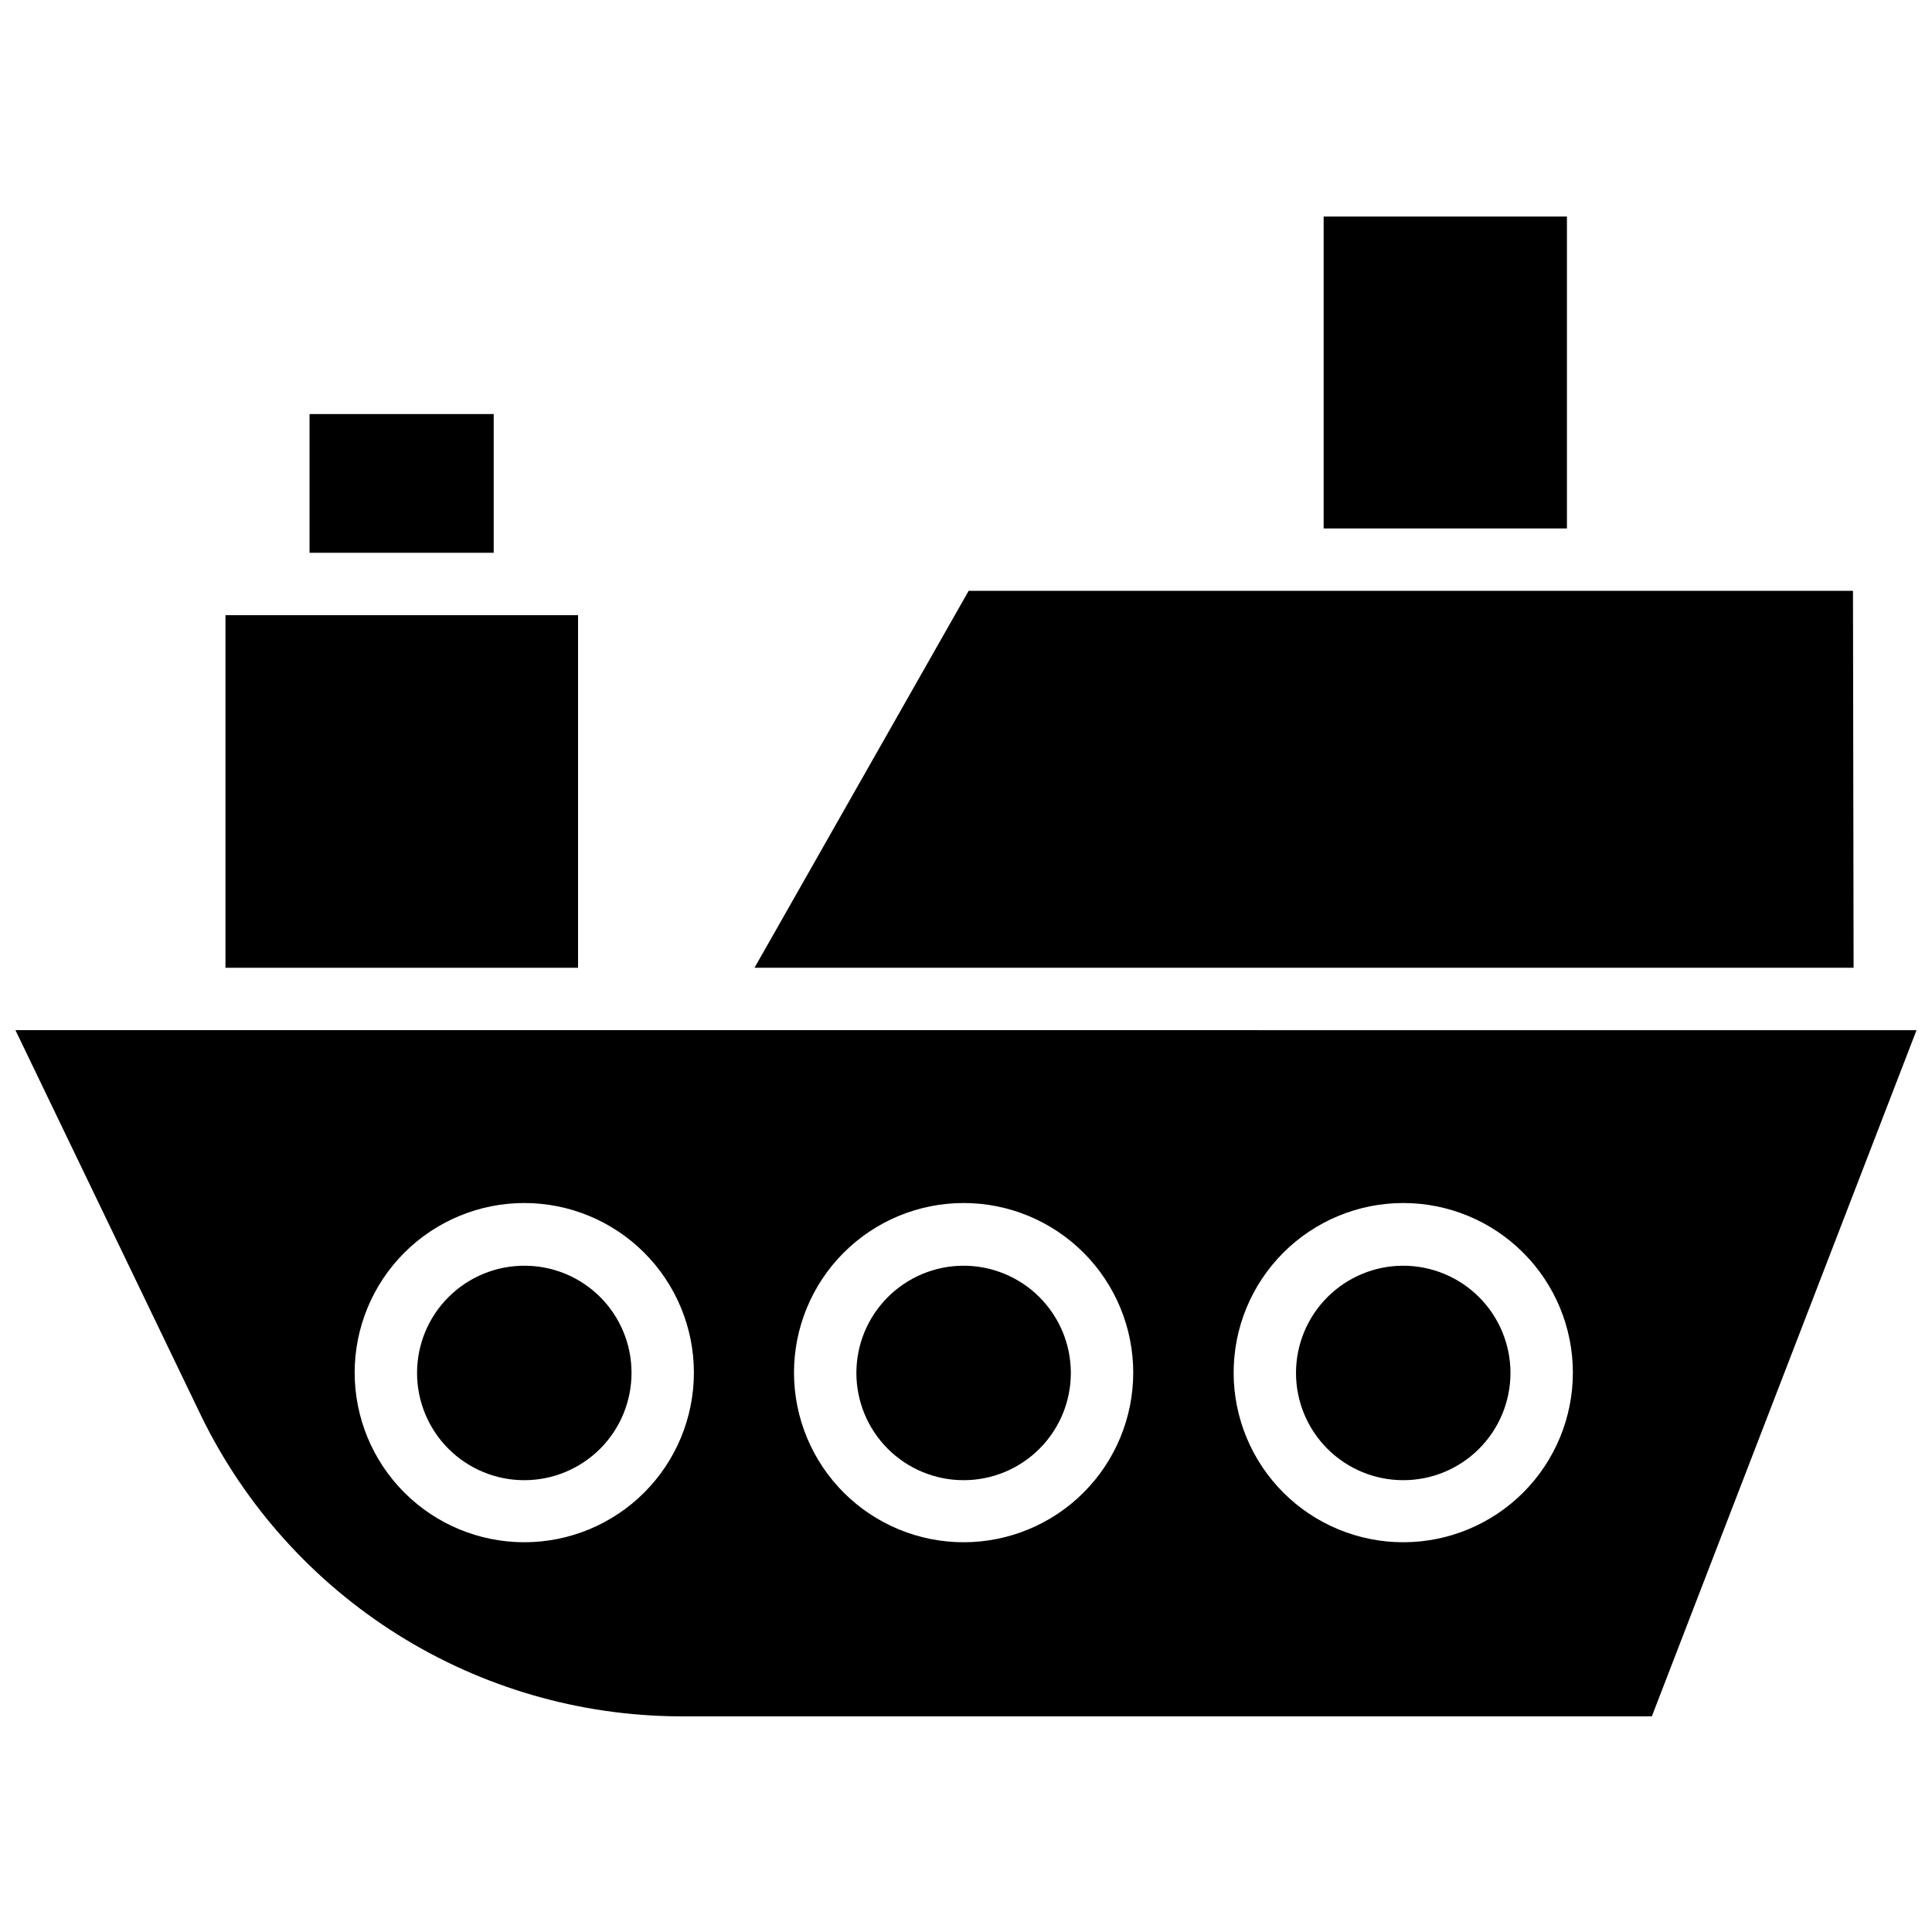 <?xml version="1.0" encoding="UTF-8"?>
<!-- The Best Svg Icon site in the world: iconSvg.co, Visit us! https://iconsvg.co -->
<svg width="800px" height="800px" version="1.1" viewBox="144 144 512 512" xmlns="http://www.w3.org/2000/svg">
 <defs>
  <clipPath id="a">
   <path d="m148.09 417h503.81v182h-503.81z"/>
  </clipPath>
 </defs>
 <path d="m226.03 253.73h48.805v36.762h-48.805z"/>
 <path d="m399.45 479.43c-7.547-0.02-14.793 2.961-20.137 8.289-5.348 5.324-8.355 12.559-8.363 20.105-0.004 7.543 2.988 14.785 8.324 20.121 5.336 5.336 12.574 8.328 20.121 8.32 7.547-0.004 14.781-3.012 20.105-8.359 5.328-5.344 8.309-12.59 8.285-20.137-0.02-7.508-3.012-14.703-8.32-20.016-5.312-5.309-12.508-8.301-20.016-8.324z"/>
 <path d="m282.94 479.43c-7.543 0-14.773 3-20.105 8.336-5.328 5.332-8.32 12.57-8.312 20.109 0.008 7.543 3.012 14.77 8.352 20.098 5.34 5.324 12.578 8.309 20.121 8.293 7.539-0.012 14.766-3.023 20.086-8.367 5.32-5.348 8.297-12.586 8.277-20.129 0-7.527-2.996-14.75-8.328-20.066-5.332-5.316-12.559-8.293-20.09-8.273z"/>
 <path d="m635.06 300.57h-234.35l-56.758 99.898h291.27z"/>
 <path d="m515.95 479.43c-7.547-0.02-14.789 2.961-20.137 8.289-5.344 5.324-8.352 12.559-8.359 20.105-0.008 7.543 2.988 14.785 8.324 20.121 5.336 5.336 12.574 8.328 20.121 8.32 7.543-0.004 14.777-3.012 20.105-8.359 5.324-5.344 8.305-12.59 8.285-20.137-0.02-7.508-3.012-14.703-8.324-20.016-5.309-5.309-12.504-8.301-20.016-8.324z"/>
 <g clip-path="url(#a)">
  <path d="m148.09 417 49.277 102.34c11.594 23.73 29.59 43.754 51.957 57.801 22.367 14.051 48.215 21.566 74.625 21.707h257.81l70.141-181.84zm134.85 135.71c-11.922 0-23.355-4.734-31.785-13.164-8.43-8.43-13.164-19.863-13.164-31.785s4.734-23.352 13.164-31.781 19.863-13.168 31.785-13.168 23.355 4.738 31.785 13.168c8.43 8.43 13.164 19.859 13.164 31.781s-4.734 23.355-13.164 31.785c-8.43 8.43-19.863 13.164-31.785 13.164zm116.51 0c-11.926 0.023-23.371-4.699-31.816-13.117-8.445-8.422-13.199-19.852-13.215-31.777-0.012-11.926 4.715-23.371 13.141-31.809 8.422-8.441 19.859-13.188 31.785-13.195 11.926-0.008 23.363 4.727 31.801 13.156 8.434 8.43 13.172 19.867 13.172 31.793 0 11.91-4.723 23.328-13.137 31.758-8.41 8.426-19.824 13.172-31.73 13.191zm116.51 0h-0.004c-11.926 0.023-23.371-4.699-31.816-13.117-8.445-8.422-13.199-19.852-13.211-31.777-0.016-11.926 4.711-23.371 13.137-31.809 8.426-8.441 19.859-13.188 31.785-13.195 11.926-0.008 23.367 4.727 31.801 13.156 8.438 8.43 13.176 19.867 13.176 31.793 0 11.91-4.727 23.328-13.137 31.758-8.414 8.426-19.828 13.172-31.734 13.191z"/>
 </g>
 <path d="m203.75 307.03h93.441v93.441h-93.441z"/>
 <path d="m494.78 201.39h64.473v82.656h-64.473z"/>
</svg>